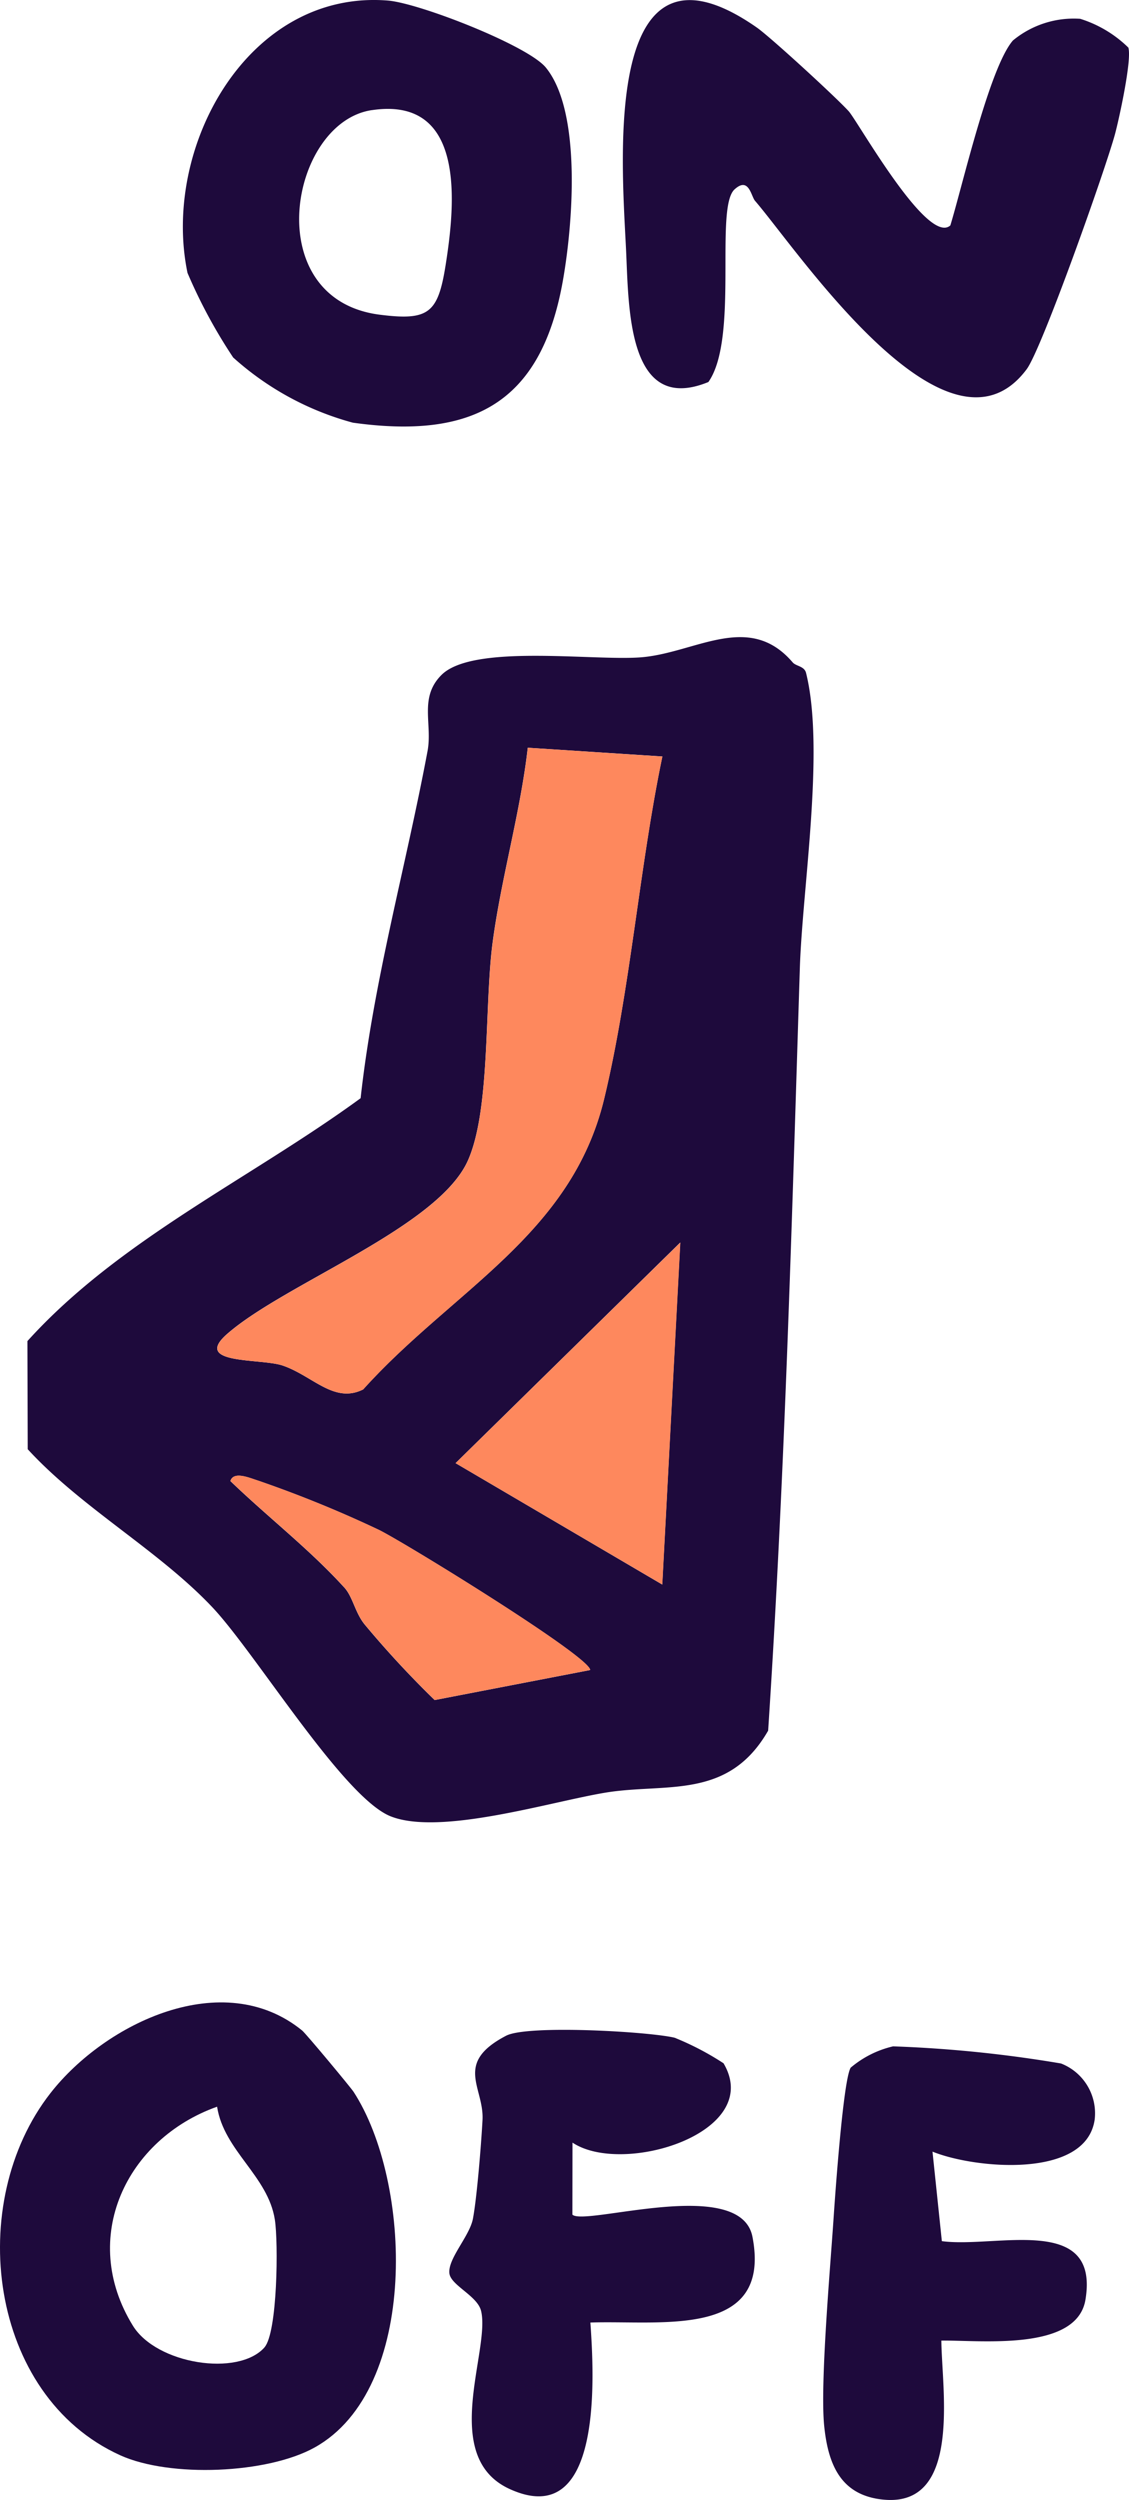 <svg id="Gruppe_507" data-name="Gruppe 507" xmlns="http://www.w3.org/2000/svg" xmlns:xlink="http://www.w3.org/1999/xlink" width="68.4" height="151.409" viewBox="0 0 68.4 151.409">
  <defs>
    <clipPath id="clip-path">
      <rect id="Rechteck_211" data-name="Rechteck 211" width="68.4" height="151.409" fill="none"/>
    </clipPath>
  </defs>
  <g id="Gruppe_506" data-name="Gruppe 506" clip-path="url(#clip-path)">
    <path id="Pfad_317" data-name="Pfad 317" d="M48.022,40.115c.207.242.708.221.813.642,1.15,4.63-.225,13.046-.377,17.889-.484,15.393-.912,30.813-1.92,46.17-2.43,4.234-6.213,3.145-9.881,3.758-3.367.562-10,2.618-12.99,1.43-2.875-1.141-8.2-9.919-10.816-12.677C9.6,93.889,4.932,91.316,1.679,87.771l-.018-6.549c5.555-6.148,13.5-9.827,20.187-14.71.79-7.147,2.738-14,4.054-21.023.308-1.643-.528-3.239.843-4.609,1.885-1.884,9.06-.859,12.019-1.065,3.328-.232,6.584-2.821,9.258.3m-7.889,5.7-8.159-.53c-.448,3.922-1.608,7.888-2.127,11.776-.511,3.834-.12,10.121-1.5,13.223-1.8,4.053-11.083,7.44-14.581,10.5-2.156,1.884,2.031,1.463,3.367,1.922,1.818.624,3.108,2.324,4.868,1.443,5.4-6,12.61-9.335,14.6-17.6,1.588-6.592,2.131-14.037,3.526-20.731m-.006,50.148,1.09-20.714L27.6,88.614Zm-19.264.178c.531.585.657,1.563,1.268,2.281a59.432,59.432,0,0,0,4.208,4.538l9.421-1.818c-.013-.811-11.112-7.642-12.775-8.476a71.271,71.271,0,0,0-7.355-3c-.471-.143-1.48-.6-1.666.03,2.265,2.183,4.78,4.118,6.9,6.449" fill="#1e0a3c"/>
    <path id="Pfad_318" data-name="Pfad 318" d="M51.414,6.732c.563.625,4.774,8.158,6.162,6.921.74-2.42,2.367-9.557,3.79-11.2a5.792,5.792,0,0,1,4.075-1.315,7.259,7.259,0,0,1,2.918,1.743c.227.706-.538,4.227-.8,5.216C67,10.183,63.123,21.129,62.2,22.363c-4.793,6.42-13.868-7.2-16.457-10.2-.241-.278-.373-1.487-1.242-.691-1.218,1.118.278,9.021-1.583,11.665-4.958,2.03-4.82-4.638-4.993-8.1-.277-5.542-1.4-19.876,7.926-13.37.834.582,4.839,4.263,5.562,5.065" fill="#1e0a3c"/>
    <path id="Pfad_319" data-name="Pfad 319" d="M21.409,126.67c3.56,5.449,4,18.024-2.34,21.556-2.865,1.6-8.771,1.841-11.782.477-7.988-3.619-9.426-15.29-4.229-21.936,3.33-4.258,10.464-7.679,15.244-3.794.24.195,2.949,3.455,3.107,3.7m-5.392,15.5c.8-.889.85-6.364.635-7.738-.415-2.658-3.083-4.169-3.5-6.845-5.487,1.952-8.389,7.935-5.1,13.266,1.437,2.329,6.371,3.1,7.968,1.317" fill="#1e0a3c"/>
    <path id="Pfad_320" data-name="Pfad 320" d="M14.134,21.663a31.6,31.6,0,0,1-2.774-5.134C9.772,8.89,15.056-.645,23.5.034c1.9.153,8.478,2.721,9.57,4.058,2.221,2.717,1.617,9.716,1.007,13.046-1.337,7.3-5.462,9.47-12.7,8.461a17.731,17.731,0,0,1-7.237-3.936M22.523,6.67c-4.994.749-6.862,11.458.488,12.39,2.965.376,3.524-.092,3.986-3,.593-3.736,1.234-10.244-4.474-9.388" fill="#1e0a3c"/>
    <path id="Pfad_321" data-name="Pfad 321" d="M43.838,124.965c2.466,4.2-6.1,6.838-9.154,4.8l-.006,4.362c.73.72,10.195-2.384,10.911,1.35,1.188,6.2-5.567,5.034-9.821,5.186.223,3.176.788,12.677-4.89,10.082-4.283-1.957-1.147-8.412-1.733-10.79-.226-.918-1.838-1.545-1.919-2.273-.1-.893,1.229-2.252,1.428-3.315.241-1.28.5-4.512.579-5.965.108-1.979-1.765-3.444,1.43-5.11,1.294-.675,8.664-.251,10.208.121a17.086,17.086,0,0,1,2.967,1.55" fill="#1e0a3c"/>
    <path id="Pfad_322" data-name="Pfad 322" d="M56.495,130.311l.567,5.422c3.254.44,9.57-1.693,8.7,3.546-.521,3.141-6.338,2.447-8.73,2.477.02,2.9,1.254,10.049-3.46,9.636-2.622-.229-3.4-2.108-3.639-4.47-.256-2.547.372-9.624.565-12.517.106-1.6.595-8.48,1.042-9.18a6.116,6.116,0,0,1,2.567-1.29,76.86,76.86,0,0,1,10.175,1.038,3.238,3.238,0,0,1,2.039,3.395c-.516,3.627-7.306,2.973-9.826,1.943" fill="#1e0a3c"/>
    <path id="Pfad_323" data-name="Pfad 323" d="M40.133,45.819c-1.4,6.694-1.938,14.139-3.526,20.731-1.991,8.266-9.2,11.6-14.6,17.6-1.759.881-3.049-.819-4.868-1.443-1.335-.459-5.522-.038-3.367-1.922,3.5-3.058,12.785-6.445,14.581-10.5,1.376-3.1.984-9.389,1.5-13.223.518-3.888,1.678-7.854,2.127-11.776Z" fill="#fe885d"/>
    <path id="Pfad_324" data-name="Pfad 324" d="M40.127,95.967,27.6,88.614l13.62-13.361Z" fill="#fe885d"/>
    <path id="Pfad_325" data-name="Pfad 325" d="M20.863,96.145c-2.119-2.331-4.634-4.266-6.9-6.449.186-.634,1.2-.173,1.666-.03a71.271,71.271,0,0,1,7.355,3c1.663.834,12.762,7.665,12.775,8.476l-9.421,1.818a59.432,59.432,0,0,1-4.208-4.538c-.611-.718-.737-1.7-1.268-2.281" fill="#fe885d"/>
  </g>
</svg>
